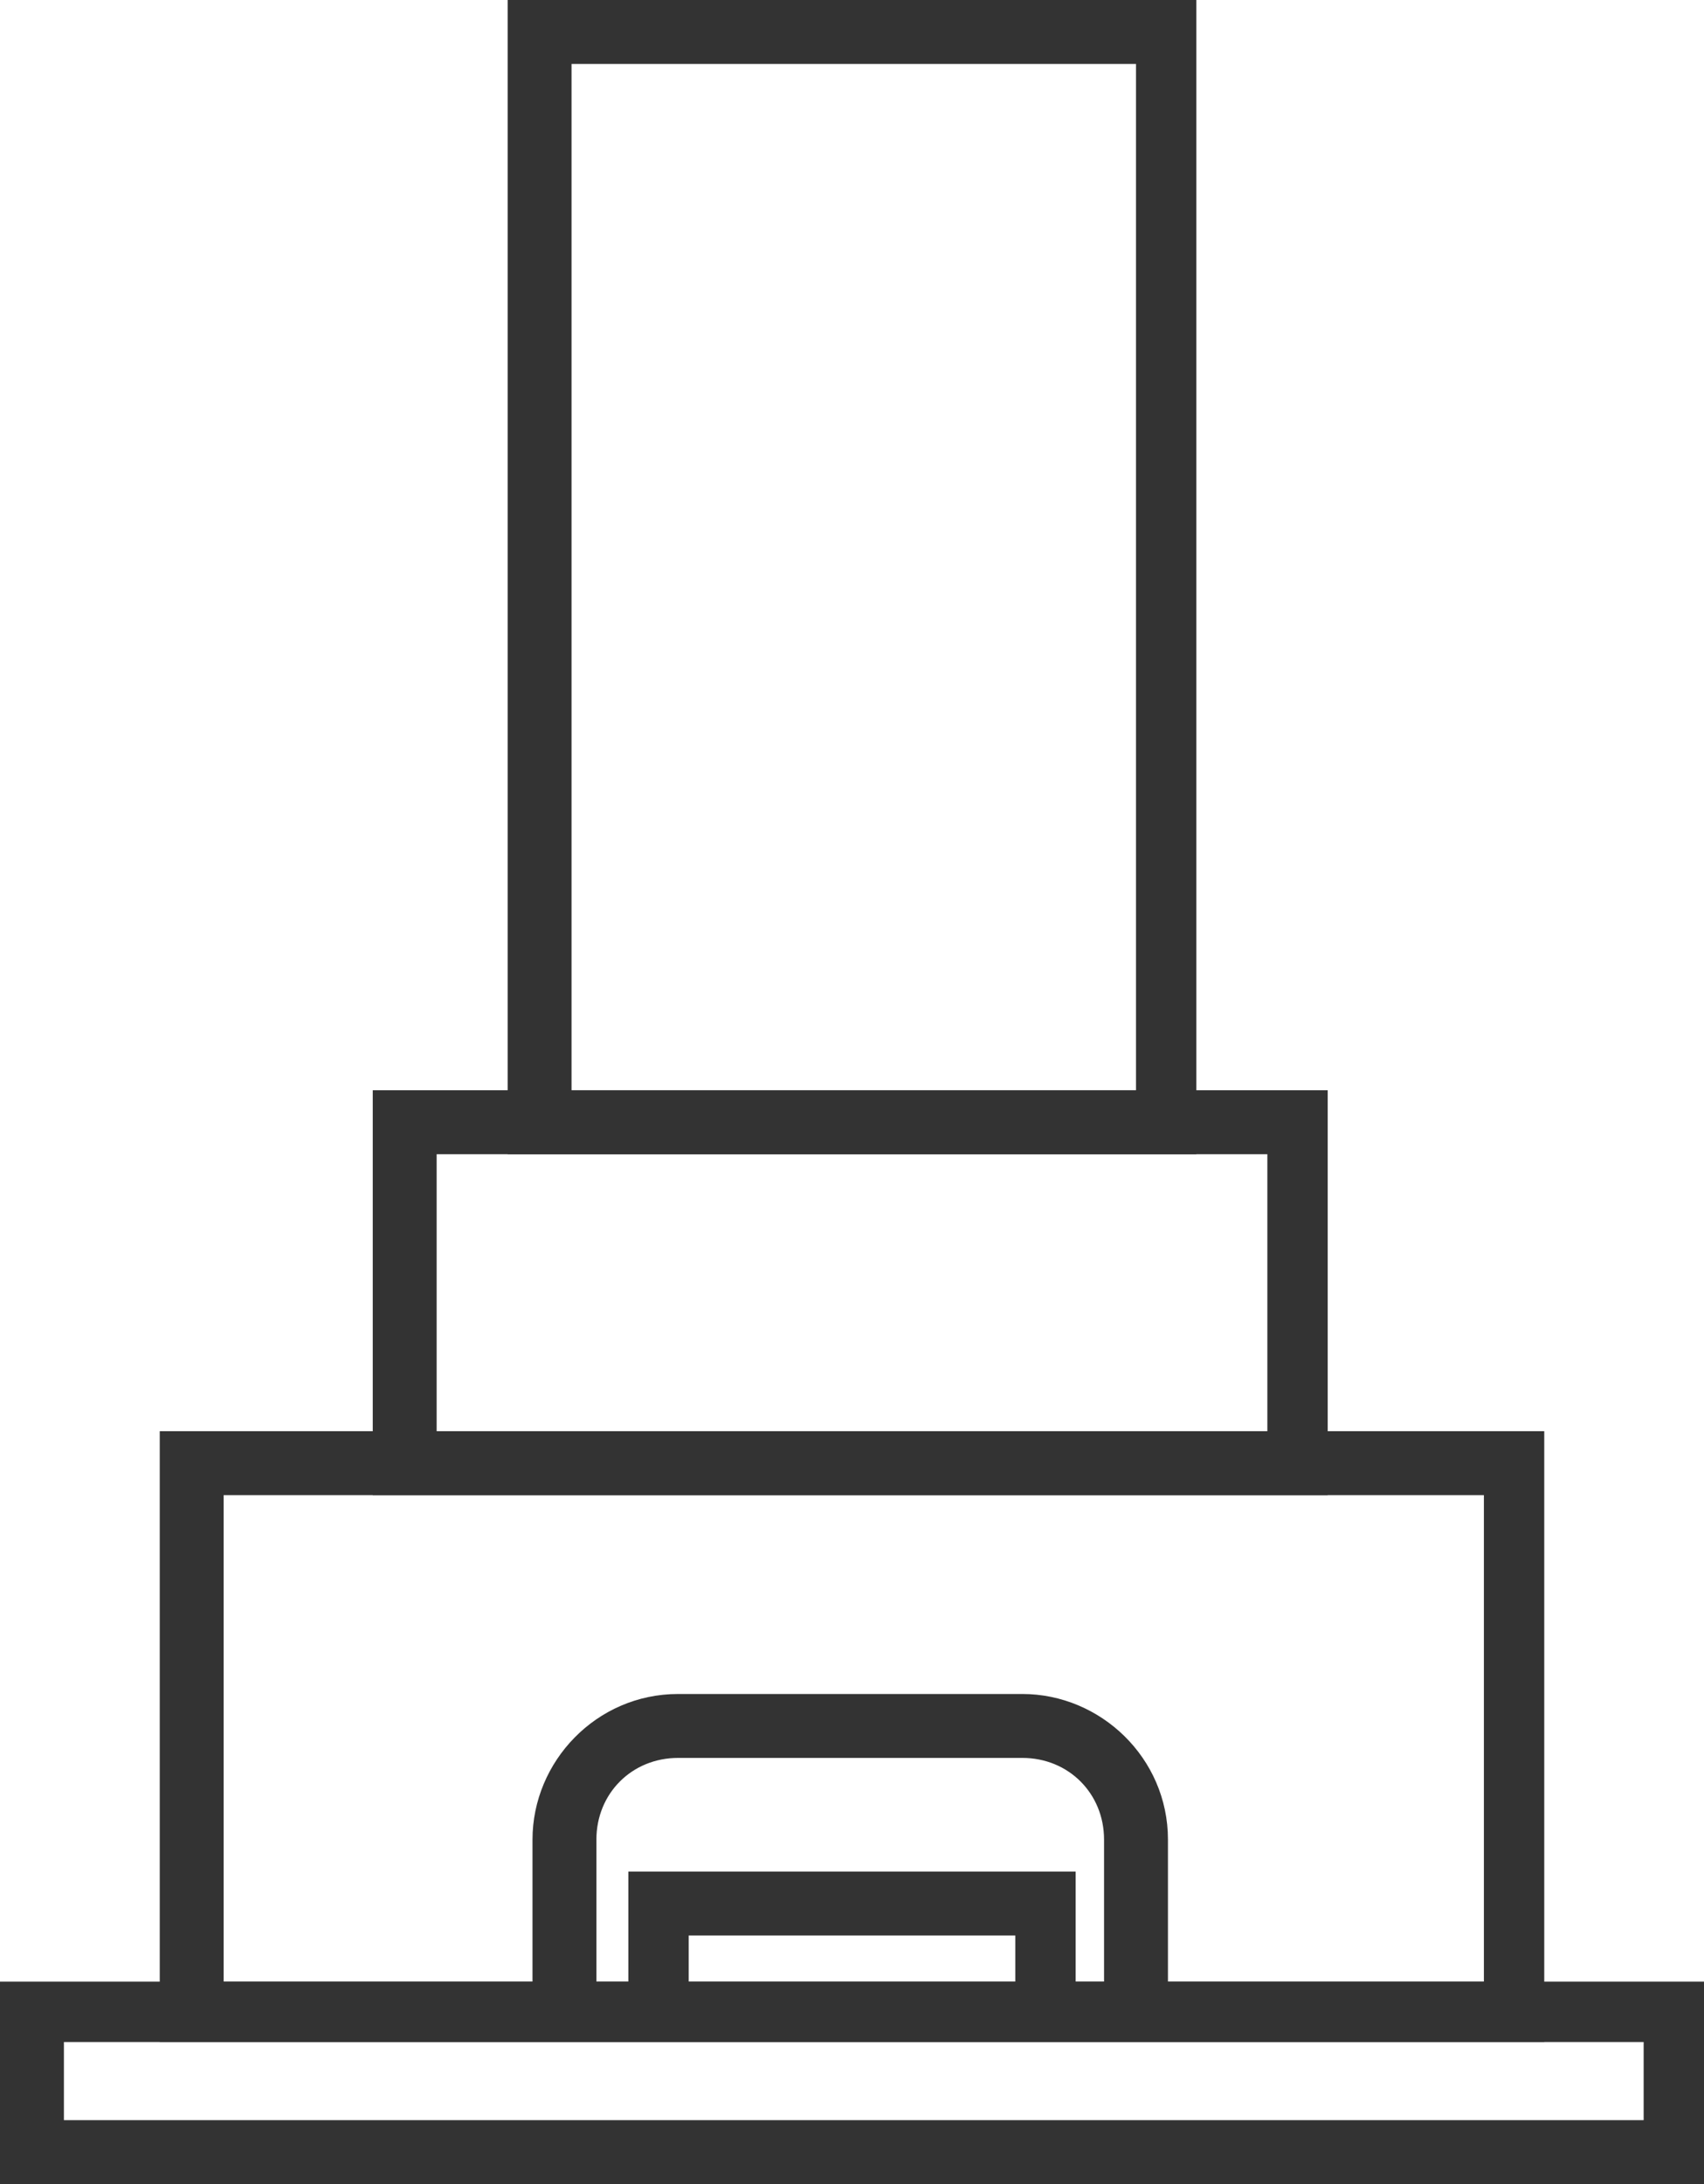 <?xml version="1.0" encoding="UTF-8"?>
<svg xmlns="http://www.w3.org/2000/svg" version="1.1" viewBox="0 0 48 61.5">
  <defs>
    <style>
      .cls-1 {
        fill: #333;
      }
    </style>
  </defs>
  <!-- Generator: Adobe Illustrator 28.6.0, SVG Export Plug-In . SVG Version: 1.2.0 Build 709)  -->
  <g>
    <g id="_レイヤー_1" data-name="レイヤー_1">
      <g>
        <path class="cls-1" d="M33.7,32.5H14.3V0h19.4v32.5ZM16.1,30.7h15.9V1.8h-15.9v29Z"/>
        <path class="cls-1" d="M37.5,42.1H10.5v-11.4h26.9v11.4ZM12.3,40.4h23.4v-7.9H12.3v7.9Z"/>
        <path class="cls-1" d="M43.5,57.5H4.5v-17.2h39v17.2ZM6.3,55.8h35.5v-13.7H6.3v13.7Z"/>
        <path class="cls-1" d="M48,61.5H0v-5.7h48v5.7ZM1.8,59.7h44.5v-2.2H1.8v2.2Z"/>
        <polygon class="cls-1" points="30.3 56.7 28.6 56.7 28.6 54.5 19.4 54.5 19.4 56.7 17.7 56.7 17.7 52.7 30.3 52.7 30.3 56.7"/>
        <path class="cls-1" d="M32.9,56.7h-1.8v-4.9c0-1.3-1-2.3-2.3-2.3h-9.7c-1.3,0-2.3,1-2.3,2.3v4.9h-1.8v-4.9c0-2.2,1.8-4.1,4.1-4.1h9.7c2.2,0,4.1,1.8,4.1,4.1v4.9Z"/>
      </g>
    </g>
  </g>
</svg>